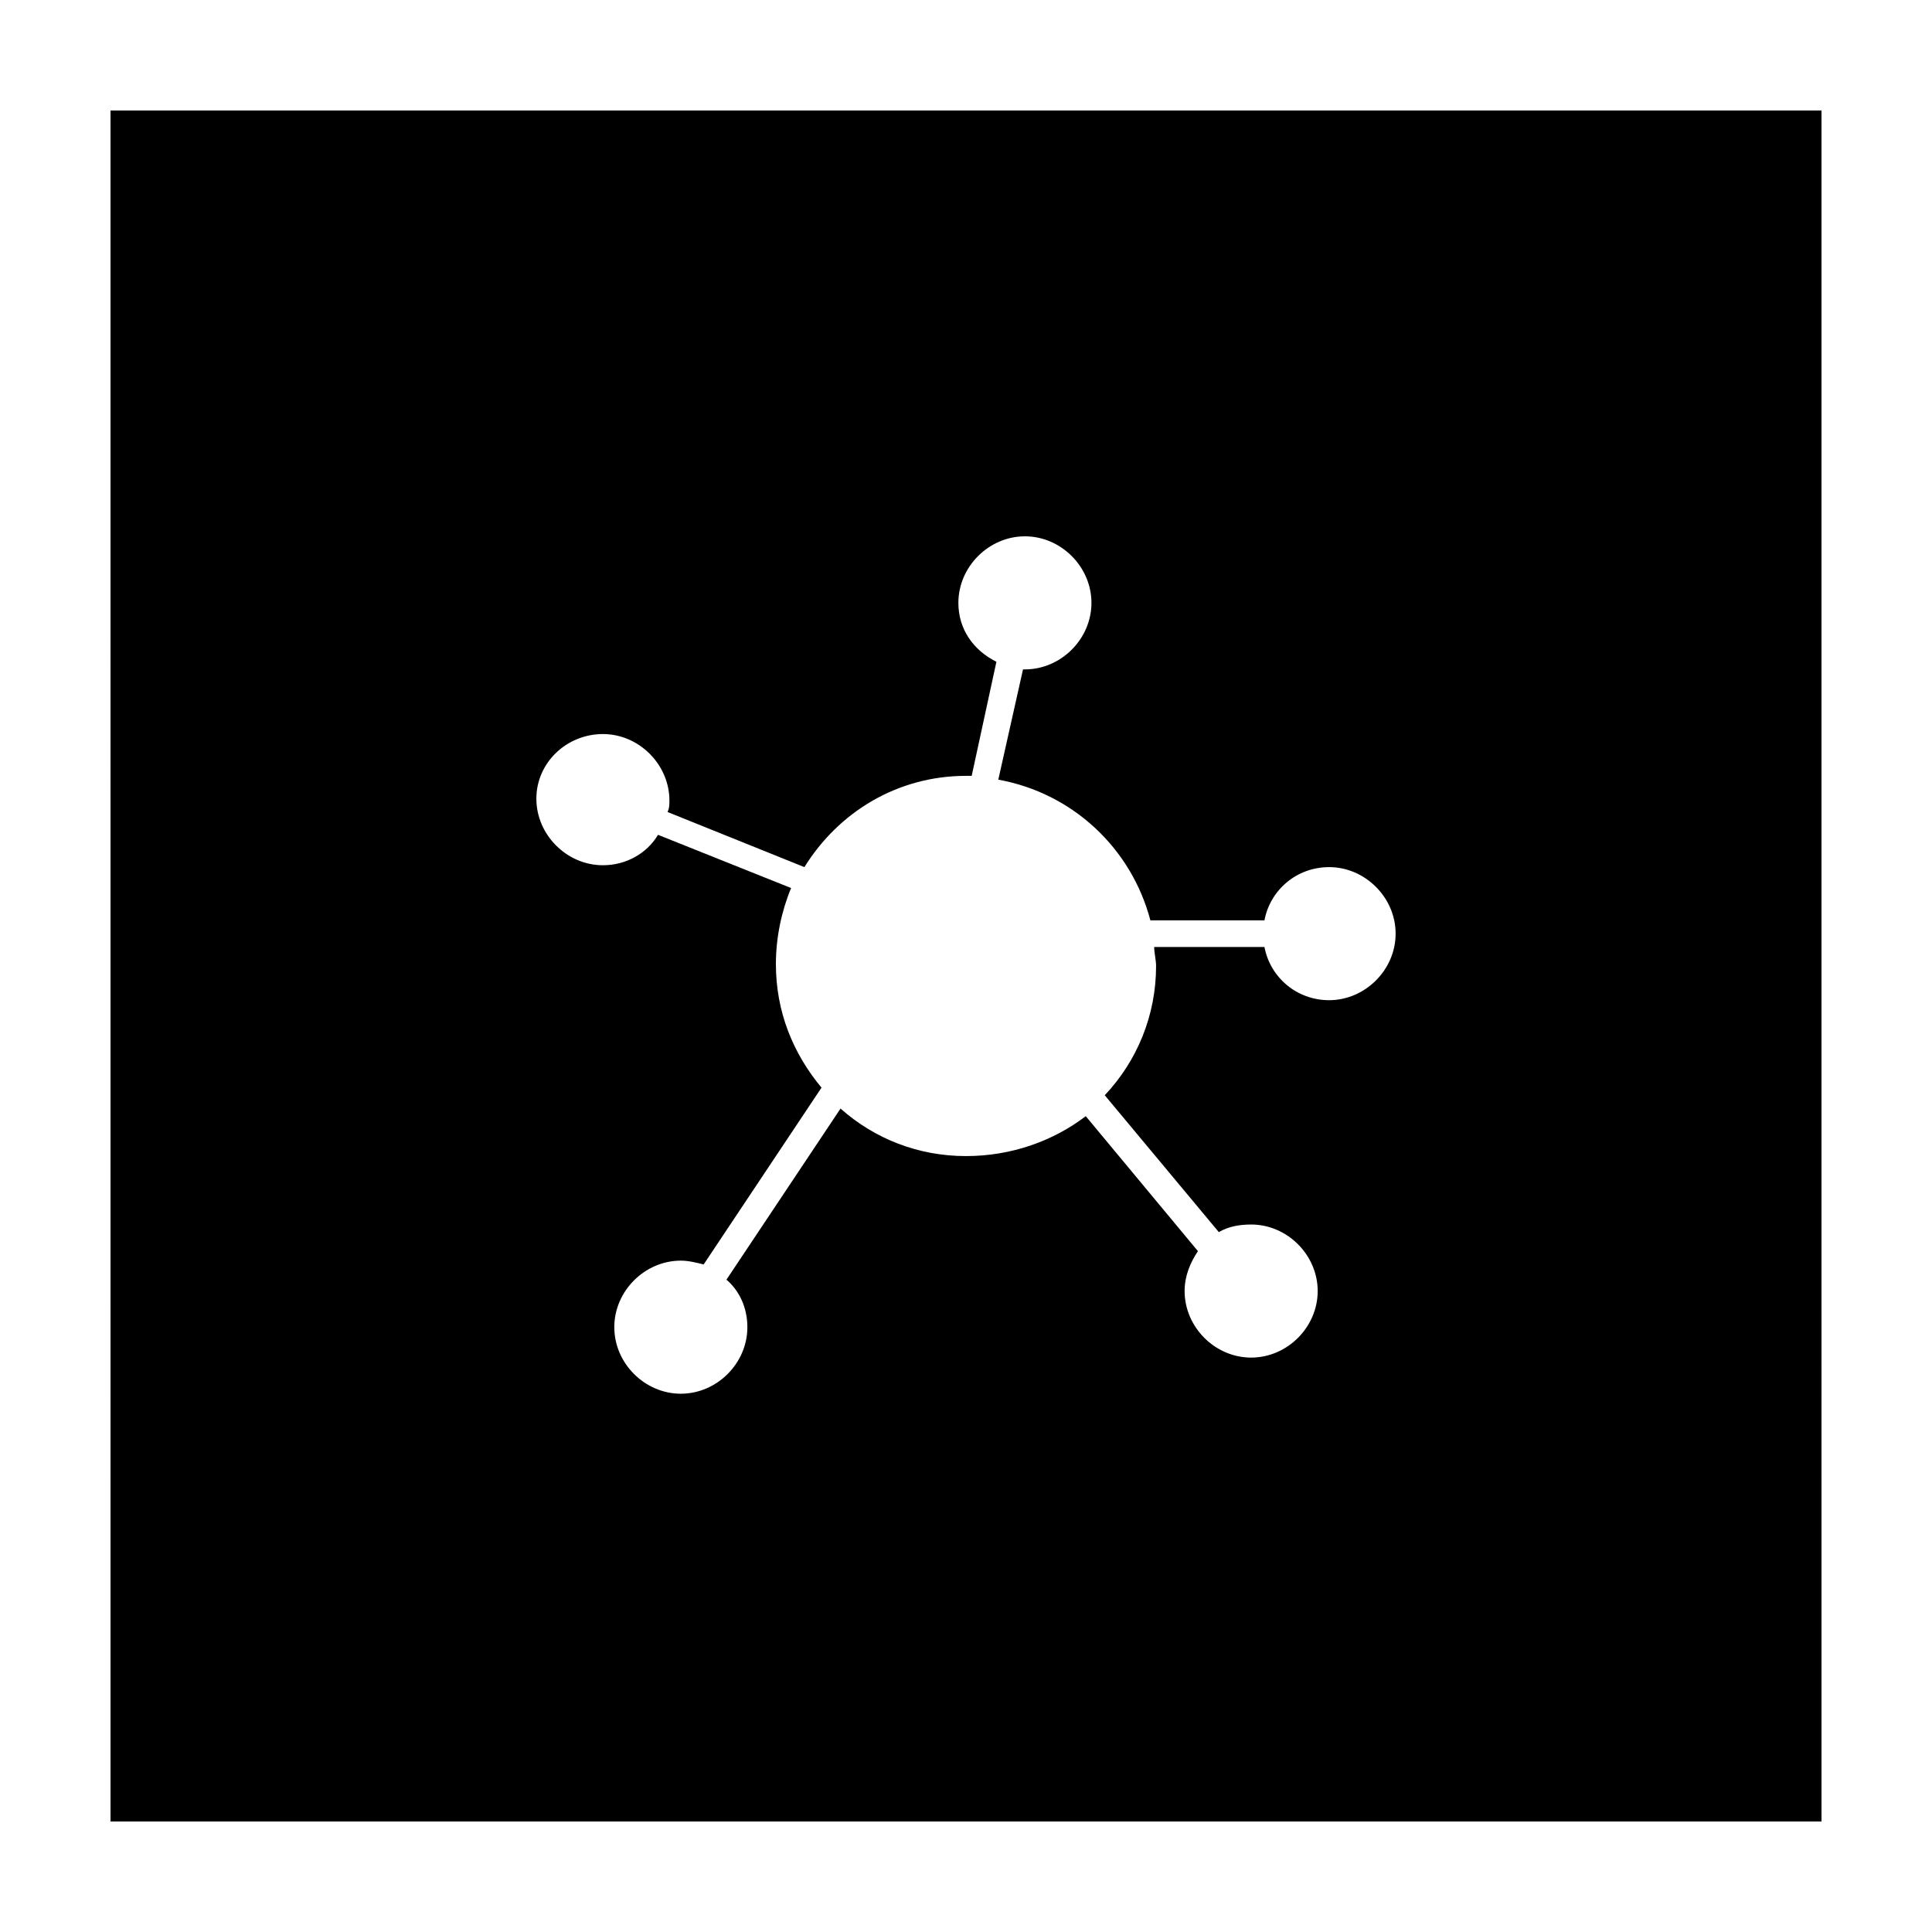 <?xml version="1.0" encoding="UTF-8"?>
<!-- Uploaded to: ICON Repo, www.svgrepo.com, Generator: ICON Repo Mixer Tools -->
<svg fill="#000000" width="800px" height="800px" version="1.1" viewBox="144 144 512 512" xmlns="http://www.w3.org/2000/svg">
 <path d="m173.29 626.71h453.43l-0.004-453.43h-453.43zm130.48-288.18c9.574 0 17.633 8.062 17.633 17.633 0 1.008 0 2.016-0.504 3.023l36.273 14.609c9.07-14.609 24.688-24.184 42.824-24.184h1.512l6.551-30.23c-6.047-3.023-10.078-8.566-10.078-15.617 0-9.574 8.062-17.633 17.633-17.633 9.574 0 17.633 8.062 17.633 17.633 0 9.574-8.062 17.633-17.633 17.633h-0.504l-6.551 29.223c19.648 3.527 35.266 18.137 40.305 37.281h30.23c1.512-8.062 8.566-14.105 17.129-14.105 9.574 0 17.633 8.062 17.633 17.633 0 9.574-8.062 17.633-17.633 17.633-8.566 0-15.617-6.047-17.129-14.105h-29.223c0 1.512 0.504 3.527 0.504 5.039 0 13.098-5.039 25.191-13.602 34.258l30.23 36.273c2.519-1.512 5.543-2.016 8.566-2.016 9.574 0 17.633 8.062 17.633 17.633 0 9.574-8.062 17.633-17.633 17.633-9.574 0-17.633-8.062-17.633-17.633 0-4.031 1.512-7.559 3.527-10.578l-29.727-35.77c-8.566 6.547-19.648 10.578-31.738 10.578-12.594 0-24.184-4.535-33.25-12.594l-30.23 45.344c3.527 3.023 5.543 7.559 5.543 12.594 0 9.574-8.062 17.633-17.633 17.633-9.574 0-17.633-8.062-17.633-17.633 0-9.574 8.062-17.633 17.633-17.633 2.016 0 4.031 0.504 6.047 1.008l31.234-46.855c-7.559-9.07-12.09-20.152-12.09-32.746 0-7.055 1.512-14.105 4.031-20.152l-35.266-14.105c-3.023 5.039-8.566 8.062-14.609 8.062-9.574 0-17.633-8.062-17.633-17.633-0.008-9.578 8.055-17.133 17.625-17.133z"/>
</svg>